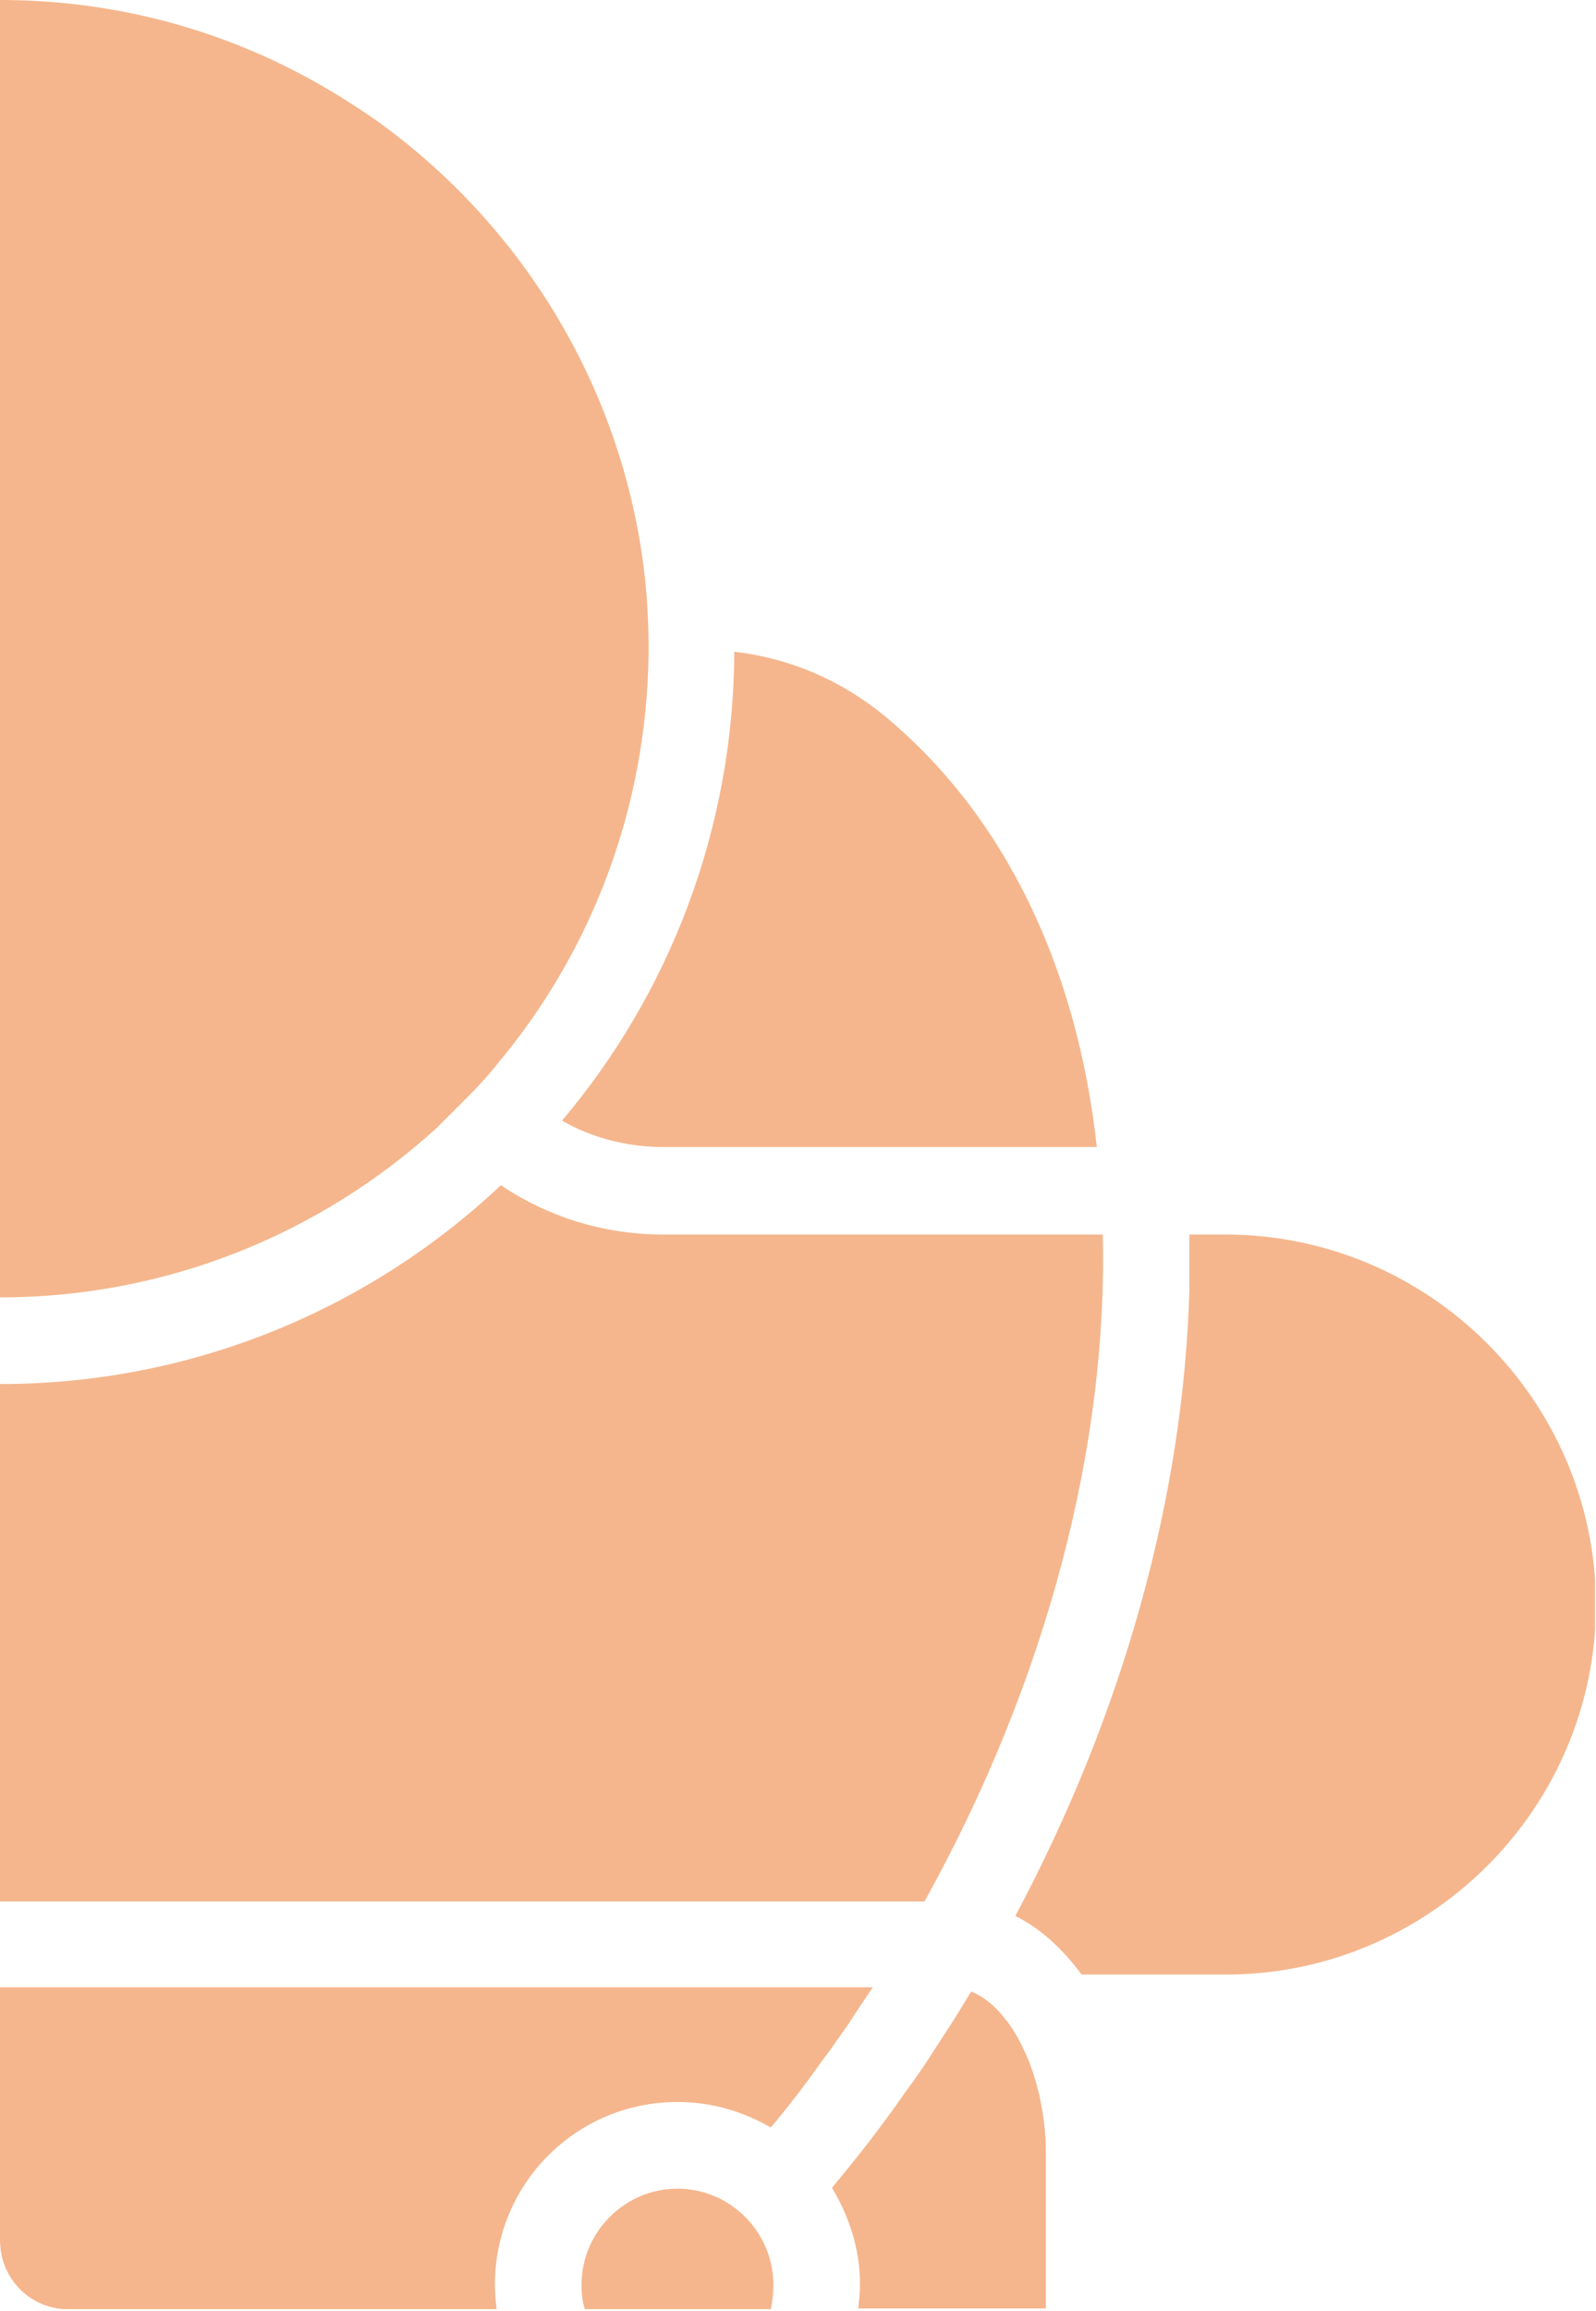 <svg width="188" height="272" viewBox="0 0 188 272" fill="none" xmlns="http://www.w3.org/2000/svg">
<g clip-path="url(#clip0_2224_203)">
<g opacity="0.6">
<path d="M129.9 145.3H78.1C71.1 145.3 64.5 143.2 59 139.5C43.6 154 22.8 162.9 0 162.9V223.8H108.9C123.4 197.7 130.5 170 129.9 145.3Z" fill="#EE8541"/>
<path d="M55.1 129.1C56.3 127.9 57.5 126.6 58.6 125.2C69.6 112.1 76.2 95.2 76.4 76.8C76.4 76.6 76.4 76.5 76.4 76.3C76.4 73 76.2 69.7 75.8 66.6C73 45.1 61.3 26.4 44.5 14.3C39.8 11 34.9 8.2 29.7 6C20.5 2.1 10.5 0 0 0V152.7C19.8 152.7 37.9 145.1 51.5 132.7C52.7 131.5 53.9 130.3 55.1 129.1Z" fill="#EE8541"/>
<path d="M104 84.1C98.9 80 93.1 77.5 86.5 76.7C86.4 97.7 78.8 117 66.2 131.9C69.7 133.9 73.8 135 78.1 135H129.2C126.9 114.1 118.5 96 104 84.1Z" fill="#EE8541"/>
<path d="M91.1 268.9C91.1 262.7 86 257.6 79.8 257.6C73.6 257.6 68.5 262.7 68.5 268.9C68.5 269.9 68.6 270.9 68.9 271.8H90.8C91 270.8 91.1 269.9 91.1 268.9Z" fill="#EE8541"/>
<path d="M121.2 242.6C120.4 240.7 119.5 238.9 118.3 237.5C117.2 236.1 115.9 235 114.4 234.4C113.8 235.4 113.1 236.5 112.5 237.5C111.4 239.2 110.3 240.9 109.2 242.6C108.4 243.8 107.5 245.1 106.6 246.3C103.9 250.2 101 253.9 98 257.5C100 260.8 101.3 264.7 101.3 268.8C101.3 269.8 101.2 270.7 101.1 271.7H123.2V253.4C123.2 249.8 122.5 245.9 121.2 242.6Z" fill="#EE8541"/>
<path d="M144.3 145.3H140.1C140.1 147.5 140.1 149.7 140.1 151.9C139.4 176.4 132.2 201.9 119.6 225.5C122.6 227 125.2 229.4 127.4 232.4H144.4C168.4 232.4 188 212.8 188 188.8C187.9 164.8 168.3 145.3 144.3 145.3Z" fill="#EE8541"/>
<path d="M8 271.8H58.5C58.4 270.9 58.3 269.9 58.3 268.9C58.3 257 67.9 247.4 79.8 247.4C83.8 247.4 87.5 248.5 90.8 250.4C92.9 247.9 94.9 245.3 96.8 242.6C97.3 241.9 97.9 241.2 98.4 240.4C99.1 239.4 99.8 238.5 100.4 237.5C101.2 236.3 102 235.1 102.8 233.9H68.1H0V263.7C0 268.2 3.6 271.8 8 271.8Z" fill="#EE8541"/>
</g>
</g>
<defs>
<clipPath id="clip0_2224_203">
<path d="M0 0H179.9C184.318 0 187.9 3.582 187.9 8V263.8C187.9 268.218 184.318 271.8 179.9 271.8H8C3.582 271.8 0 268.218 0 263.8V0Z" fill="white"/>
</clipPath>
</defs>
</svg>
